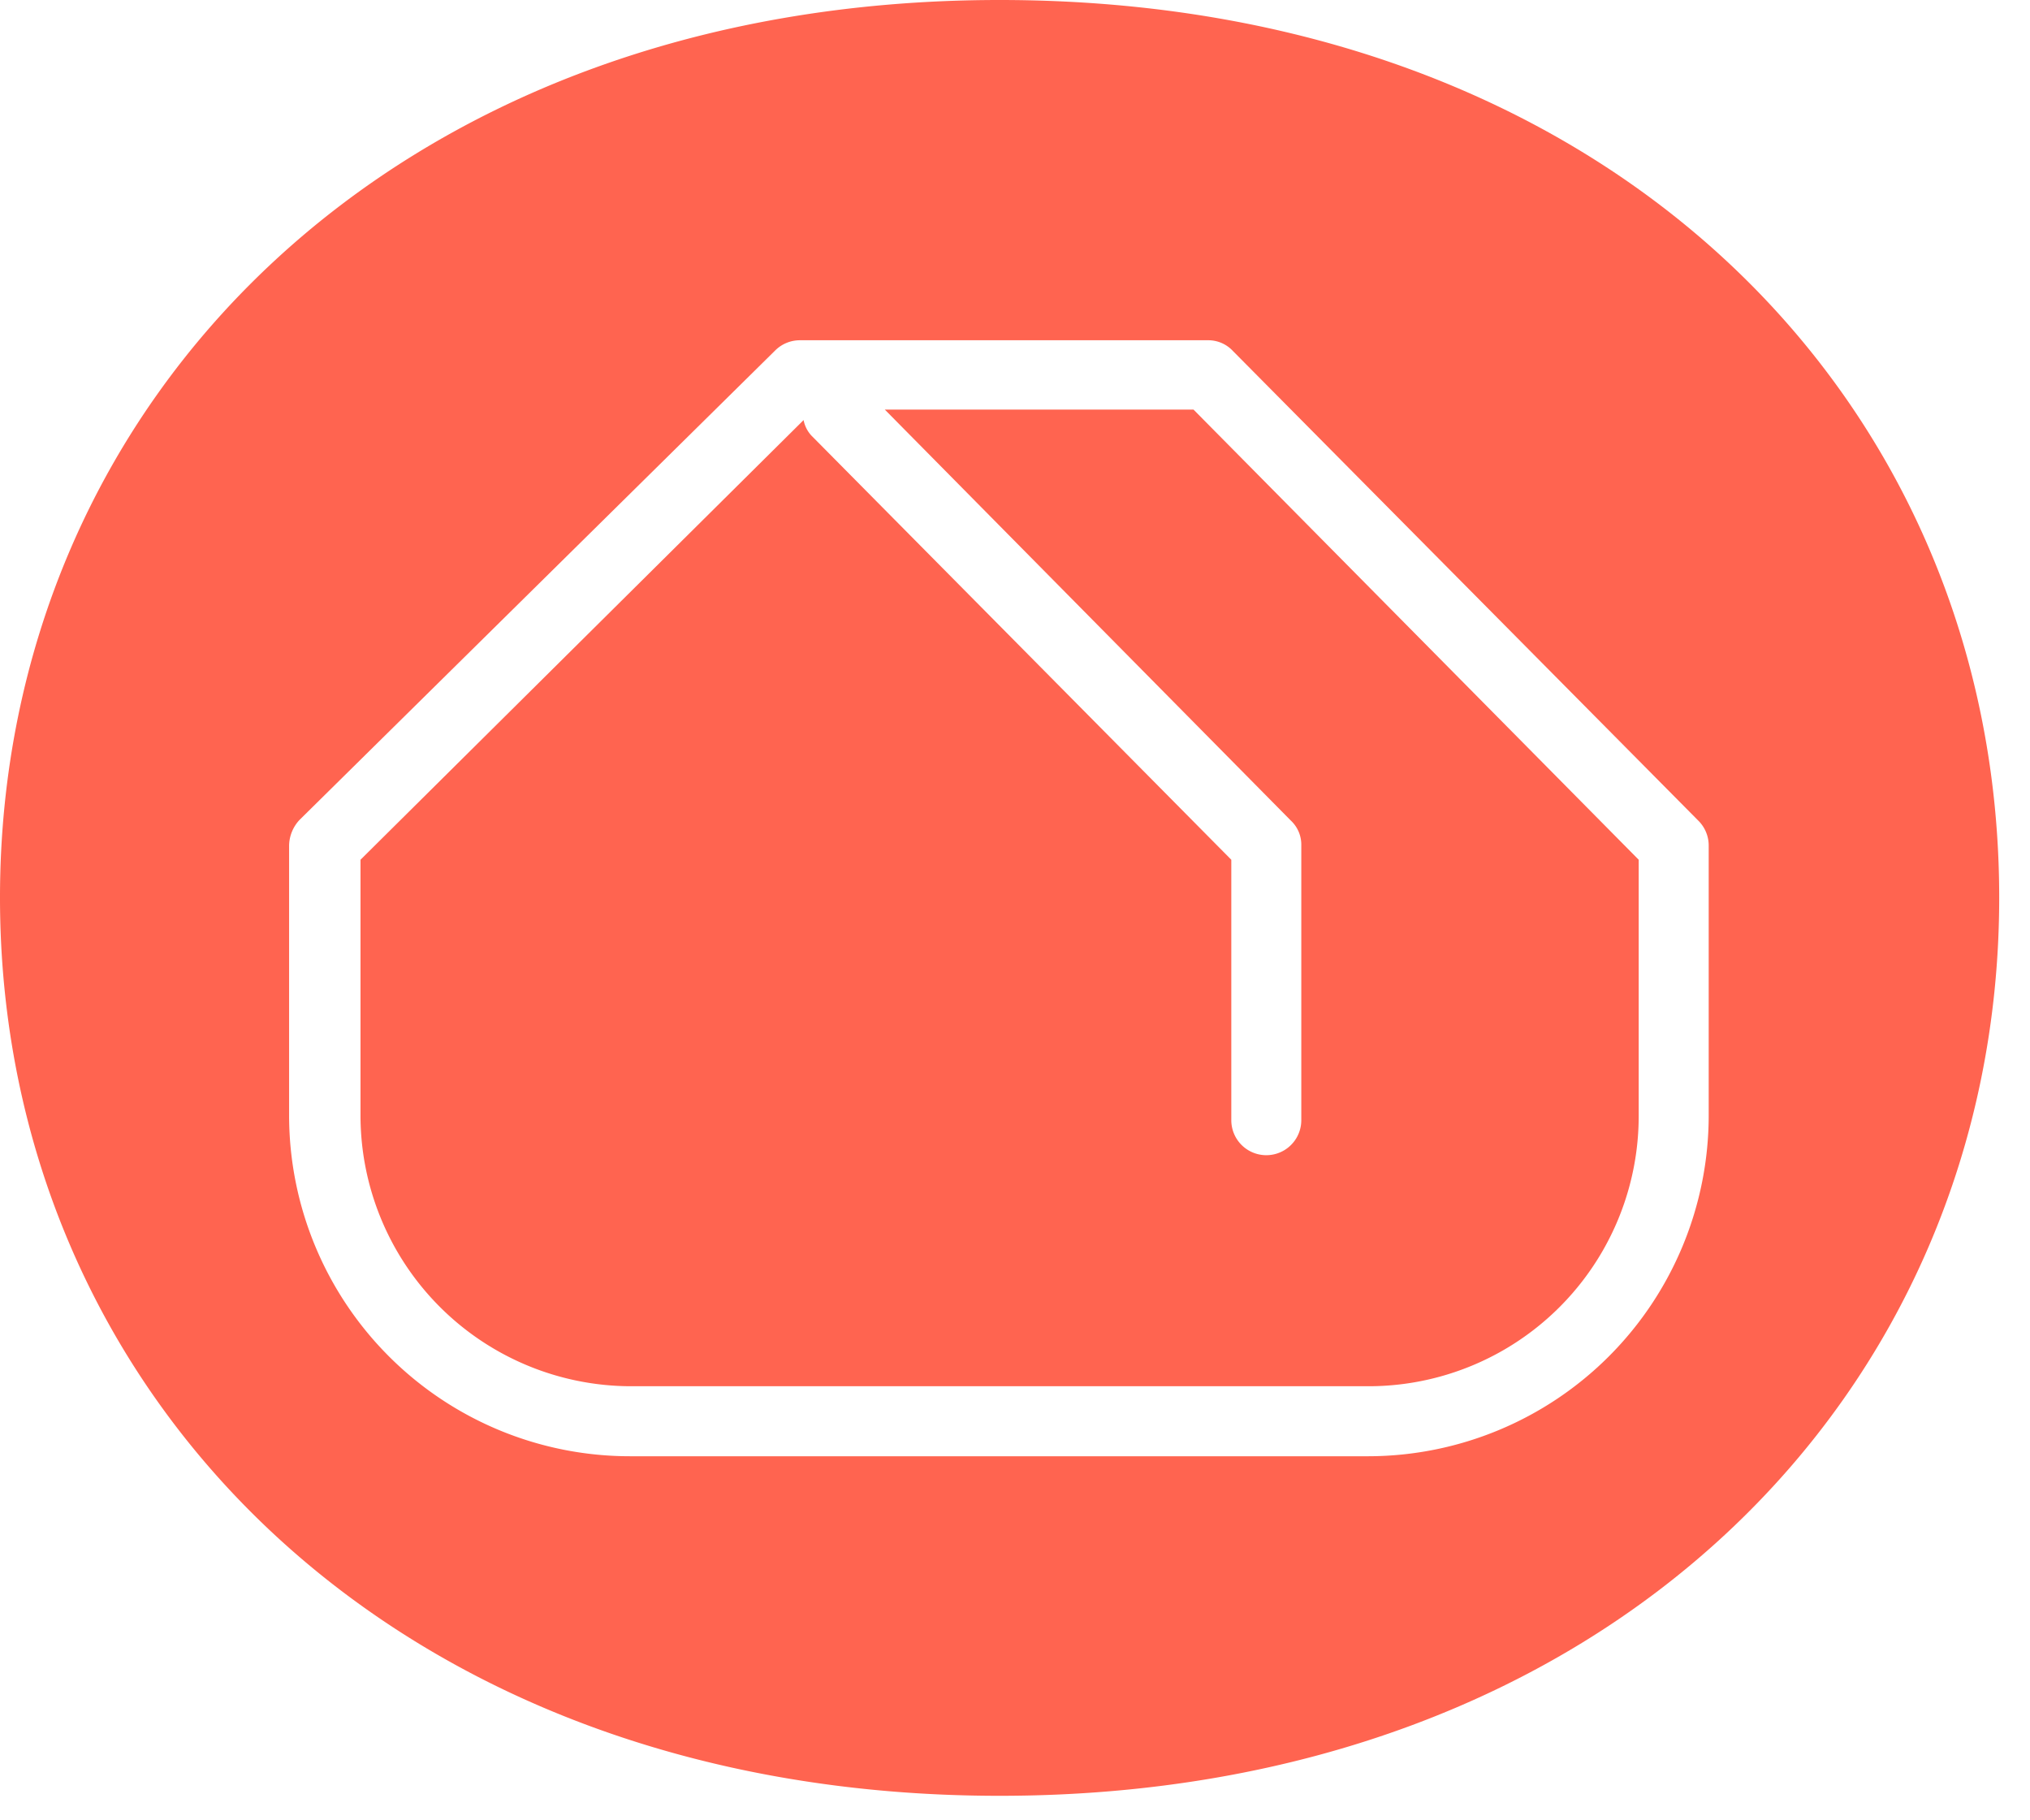 <svg id="Vrstva_1" data-name="Vrstva 1" xmlns="http://www.w3.org/2000/svg" viewBox="0 0 29 26"><defs><style>.cls-1{fill:#ff6450;}</style></defs><path class="cls-1" d="M12.64,5.85l5.8,5.87a.47.47,0,0,1,.15.35V16a.5.5,0,1,1-1,0V12.28l-6-6.06A.45.45,0,0,1,11.48,6L5.15,12.28v3.65A3.87,3.87,0,0,0,9,19.8H19.55a3.86,3.86,0,0,0,3.86-3.87V12.28L17.05,5.85Z"/><path class="cls-1" d="M14.28,0C5.61,0,0,5.74,0,12.82S5.61,25.65,14.28,25.65s14.28-5.74,14.28-12.83S23,0,14.28,0ZM24.41,15.93a4.87,4.87,0,0,1-4.86,4.87H9a4.87,4.87,0,0,1-4.87-4.87V12.07a.55.55,0,0,1,.15-.36L11.08,5a.5.5,0,0,1,.35-.14h5.82a.48.48,0,0,1,.36.15l6.66,6.72a.5.5,0,0,1,.14.35Z"/></svg>